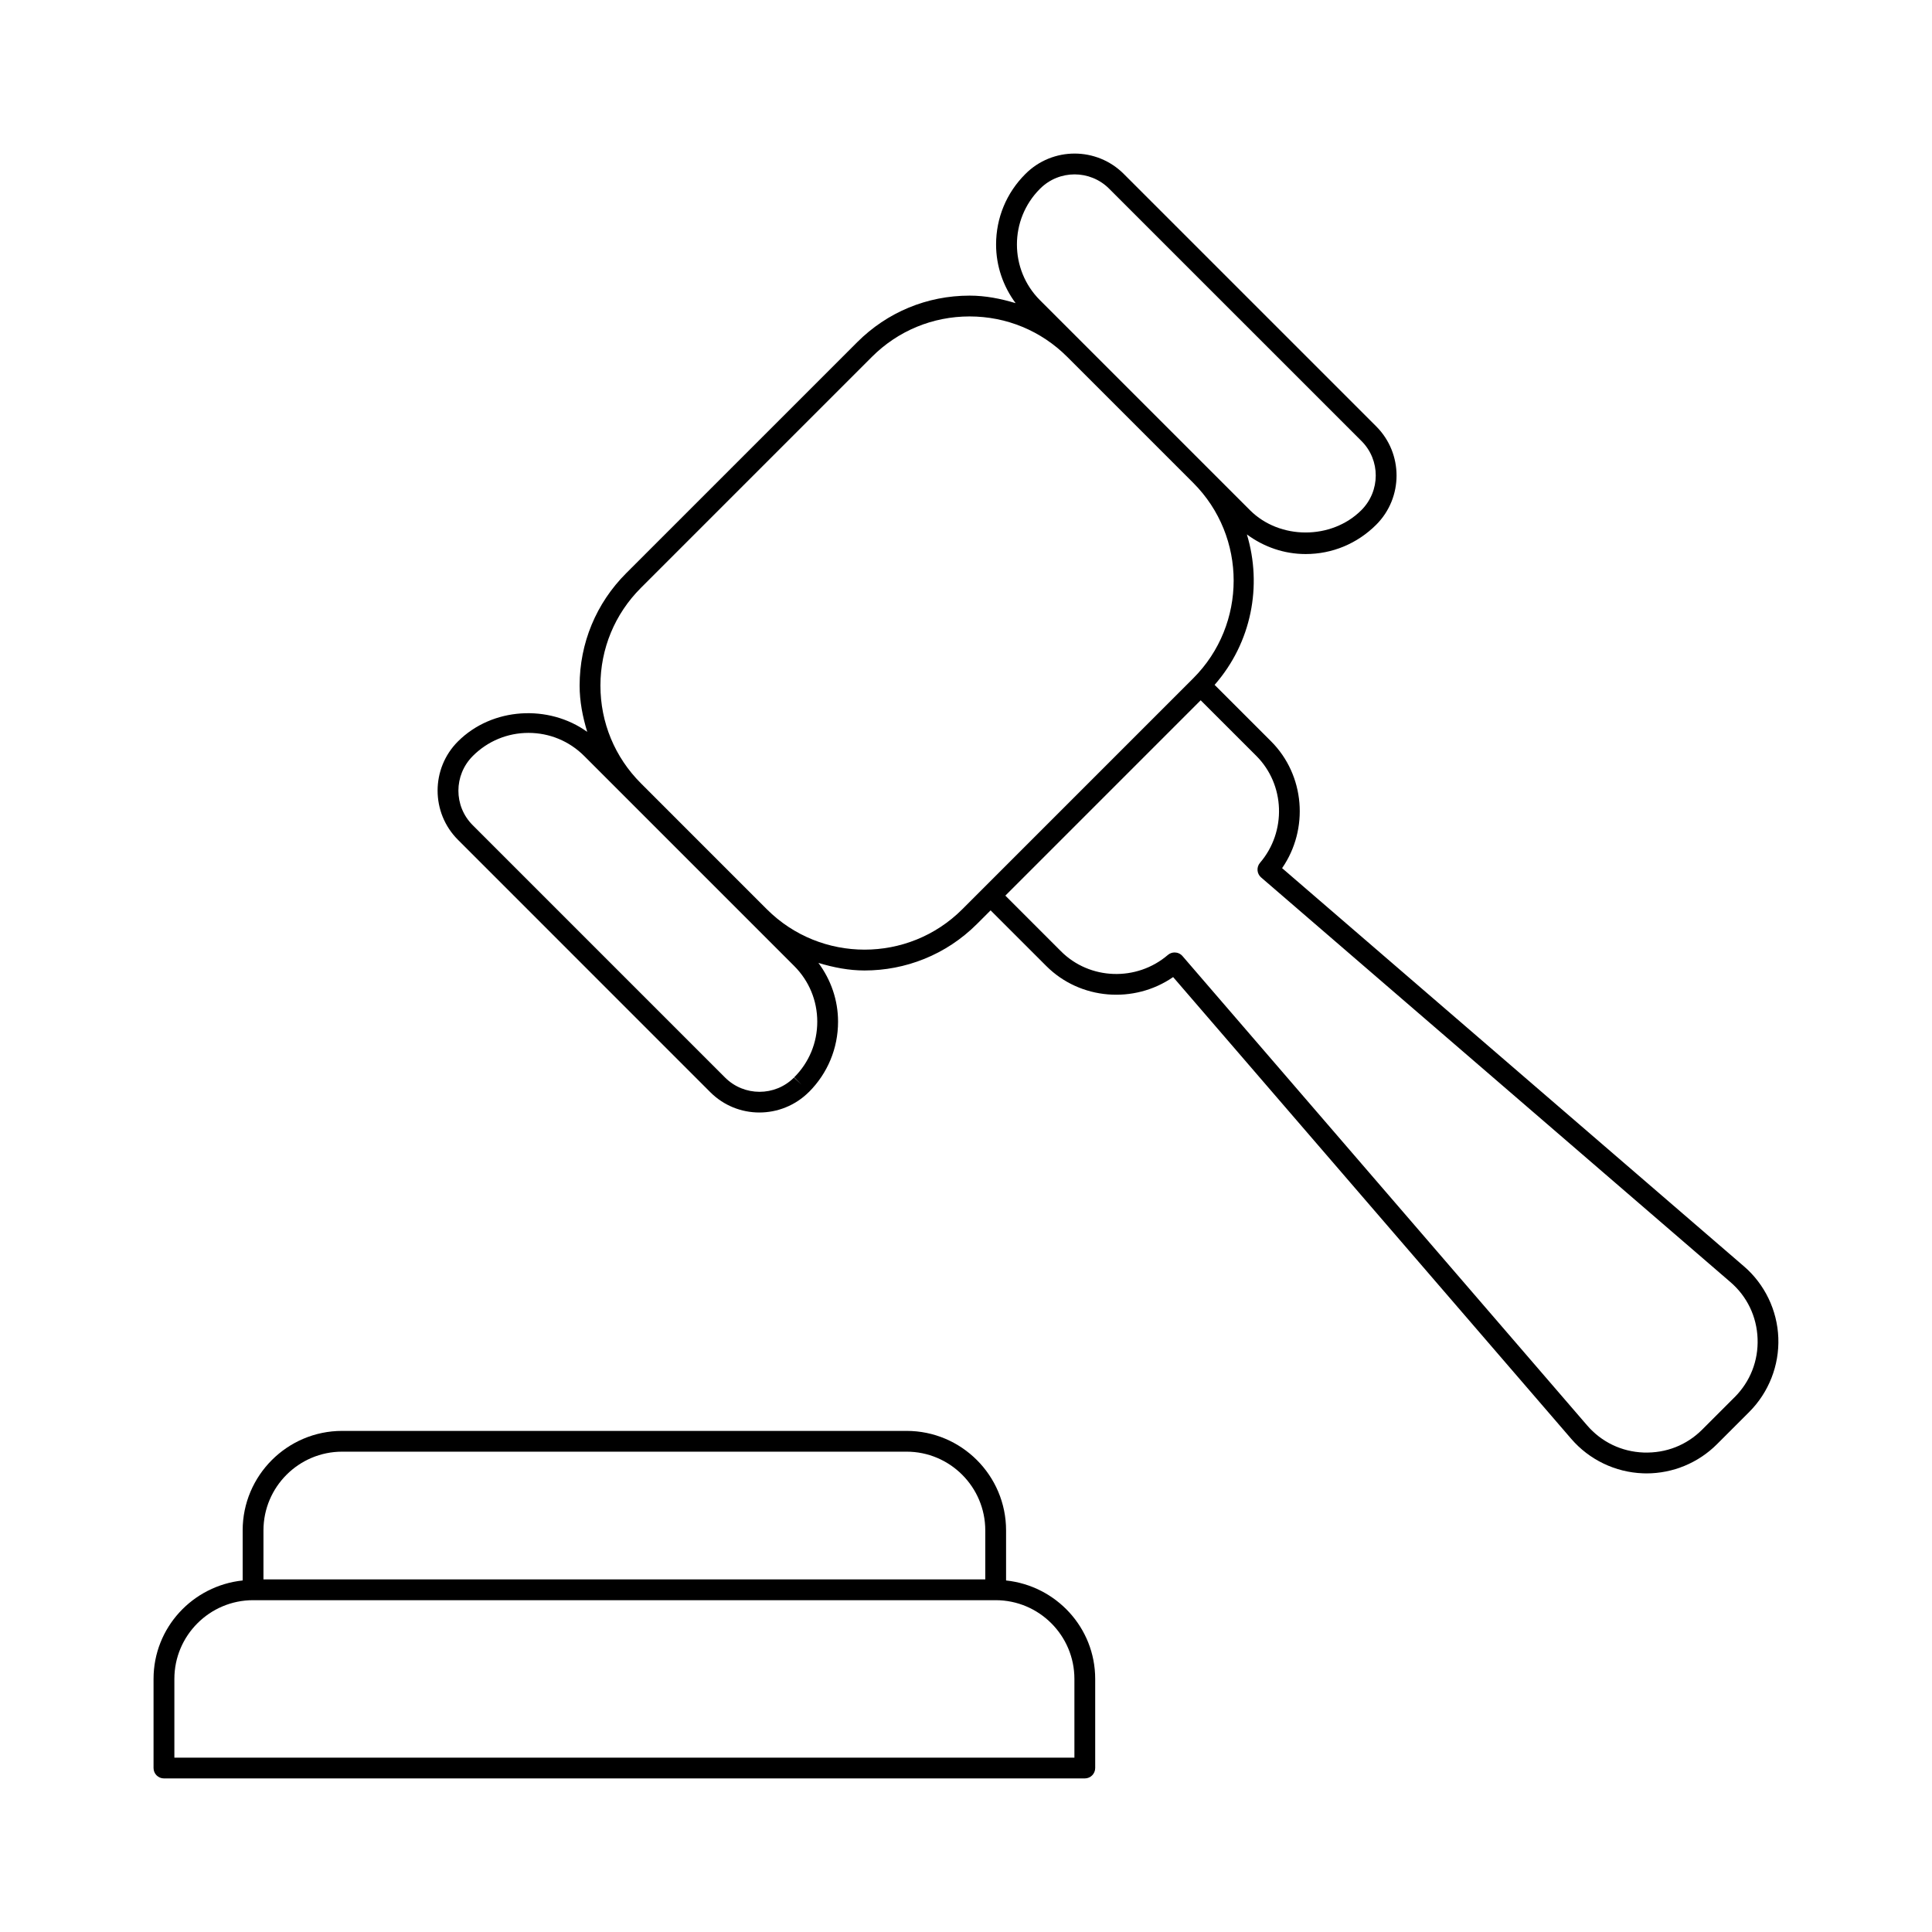 <?xml version="1.0" encoding="UTF-8"?>
<!-- Uploaded to: SVG Repo, www.svgrepo.com, Generator: SVG Repo Mixer Tools -->
<svg fill="#000000" width="800px" height="800px" version="1.1" viewBox="144 144 512 512" xmlns="http://www.w3.org/2000/svg">
 <g>
  <path d="m606.15 479.58-122.38-105.51c7.144-10.355 6.059-24.637-2.934-33.625l-14.953-14.949c9.824-11.219 12.66-26.312 8.555-39.867 4.5 3.324 9.879 5.199 15.578 5.199 7.043 0 13.664-2.746 18.703-7.781 7.176-7.18 7.176-18.867 0-26.047l-66.91-66.906c-7.18-7.195-18.875-7.195-26.055 0l-0.055 0.055c-4.981 4.981-7.727 11.602-7.727 18.648 0 5.684 1.863 11.047 5.176 15.543-3.93-1.191-7.984-1.996-12.203-1.996-11.25 0-21.824 4.383-29.777 12.34l-61.23 61.23c-7.949 7.949-12.332 18.52-12.332 29.773 0 4.242 0.816 8.32 2.016 12.266-10.16-7.309-25.145-6.57-34.27 2.543-7.176 7.18-7.176 18.867 0 26.047l66.91 66.922c3.574 3.566 8.266 5.359 12.977 5.359 4.723 0 9.469-1.797 13.125-5.43l0.004 0.008c4.981-4.981 7.727-11.602 7.727-18.648 0-5.699-1.875-11.07-5.203-15.574 3.992 1.211 8.086 2.008 12.227 2.008 10.785 0 21.57-4.106 29.781-12.316l3.621-3.617 14.754 14.746c8.988 8.996 23.273 10.078 33.621 2.938l105.51 122.38c4.758 5.527 11.672 8.855 18.969 9.125 0.328 0.016 0.648 0.023 0.977 0.023 6.965 0 13.719-2.781 18.656-7.727l8.57-8.57c5.168-5.168 7.973-12.324 7.699-19.625-0.27-7.297-3.598-14.215-9.125-18.969zm-186.55-285.54 0.055-0.055c2.516-2.512 5.824-3.773 9.129-3.773 3.305 0 6.609 1.262 9.129 3.773l66.91 66.906c5.031 5.035 5.031 13.23-0.059 18.32-7.887 7.871-21.629 7.871-29.5 0l-11.129-11.129c-0.004 0-0.004 0-0.004-0.004l-16.699-16.699-27.832-27.828c-8.137-8.141-8.137-21.371 0-29.512zm-65.129 205.96c3.945 3.945 6.113 9.188 6.113 14.754 0 5.574-2.168 10.809-6.113 14.746l1.949 1.953-2.004-1.891c-5.035 5.043-13.223 5.035-18.258 0.008l-66.91-66.914c-5.031-5.035-5.031-13.23 0.059-18.32 3.941-3.938 9.18-6.113 14.75-6.113 5.574 0 10.812 2.176 14.754 6.113l27.828 27.832 16.703 16.703s0.004 0 0.004 0.004zm44.531-15.023c-14.277 14.258-37.492 14.246-51.762 0.004l-16.707-16.707-16.699-16.703c-6.91-6.91-10.715-16.105-10.715-25.883s3.805-18.973 10.715-25.883l61.23-61.23c6.91-6.91 16.102-10.715 25.879-10.715 9.781 0 18.973 3.805 25.883 10.715l16.703 16.699 16.703 16.703c14.266 14.277 14.266 37.496-0.004 51.773zm204.68 129.3-8.57 8.57c-4.148 4.144-9.574 6.281-15.531 6.09-5.856-0.215-11.18-2.781-15-7.219l-107.21-124.35c-0.547-0.629-1.316-0.953-2.086-0.953-0.633 0-1.273 0.215-1.789 0.66-8.266 7.082-20.703 6.656-28.32-0.969l-14.75-14.754 51.766-51.77 14.754 14.746c7.617 7.625 8.047 20.062 0.969 28.328-0.988 1.152-0.855 2.883 0.293 3.875l124.35 107.22c4.438 3.812 7 9.141 7.219 14.992 0.223 5.871-1.941 11.383-6.09 15.535z"/>
  <path d="m410.62 562.84v-13.27c0-14.547-11.832-26.367-26.371-26.367h-149.57c-14.543 0-26.371 11.824-26.371 26.367v13.27c-13.234 1.398-23.617 12.488-23.617 26.09v23.617c0 1.523 1.234 2.754 2.758 2.754h244.03c1.523 0 2.758-1.23 2.758-2.754v-23.617c-0.004-13.602-10.387-24.688-23.621-26.09zm-196.8-13.27c0-11.5 9.355-20.863 20.859-20.863h149.57c11.504 0 20.859 9.363 20.859 20.863v12.992h-191.29zm214.91 60.227h-238.52v-20.867c0-11.5 9.355-20.863 20.859-20.863h196.8c11.504 0 20.859 9.363 20.859 20.863z"/>
 </g>
</svg>